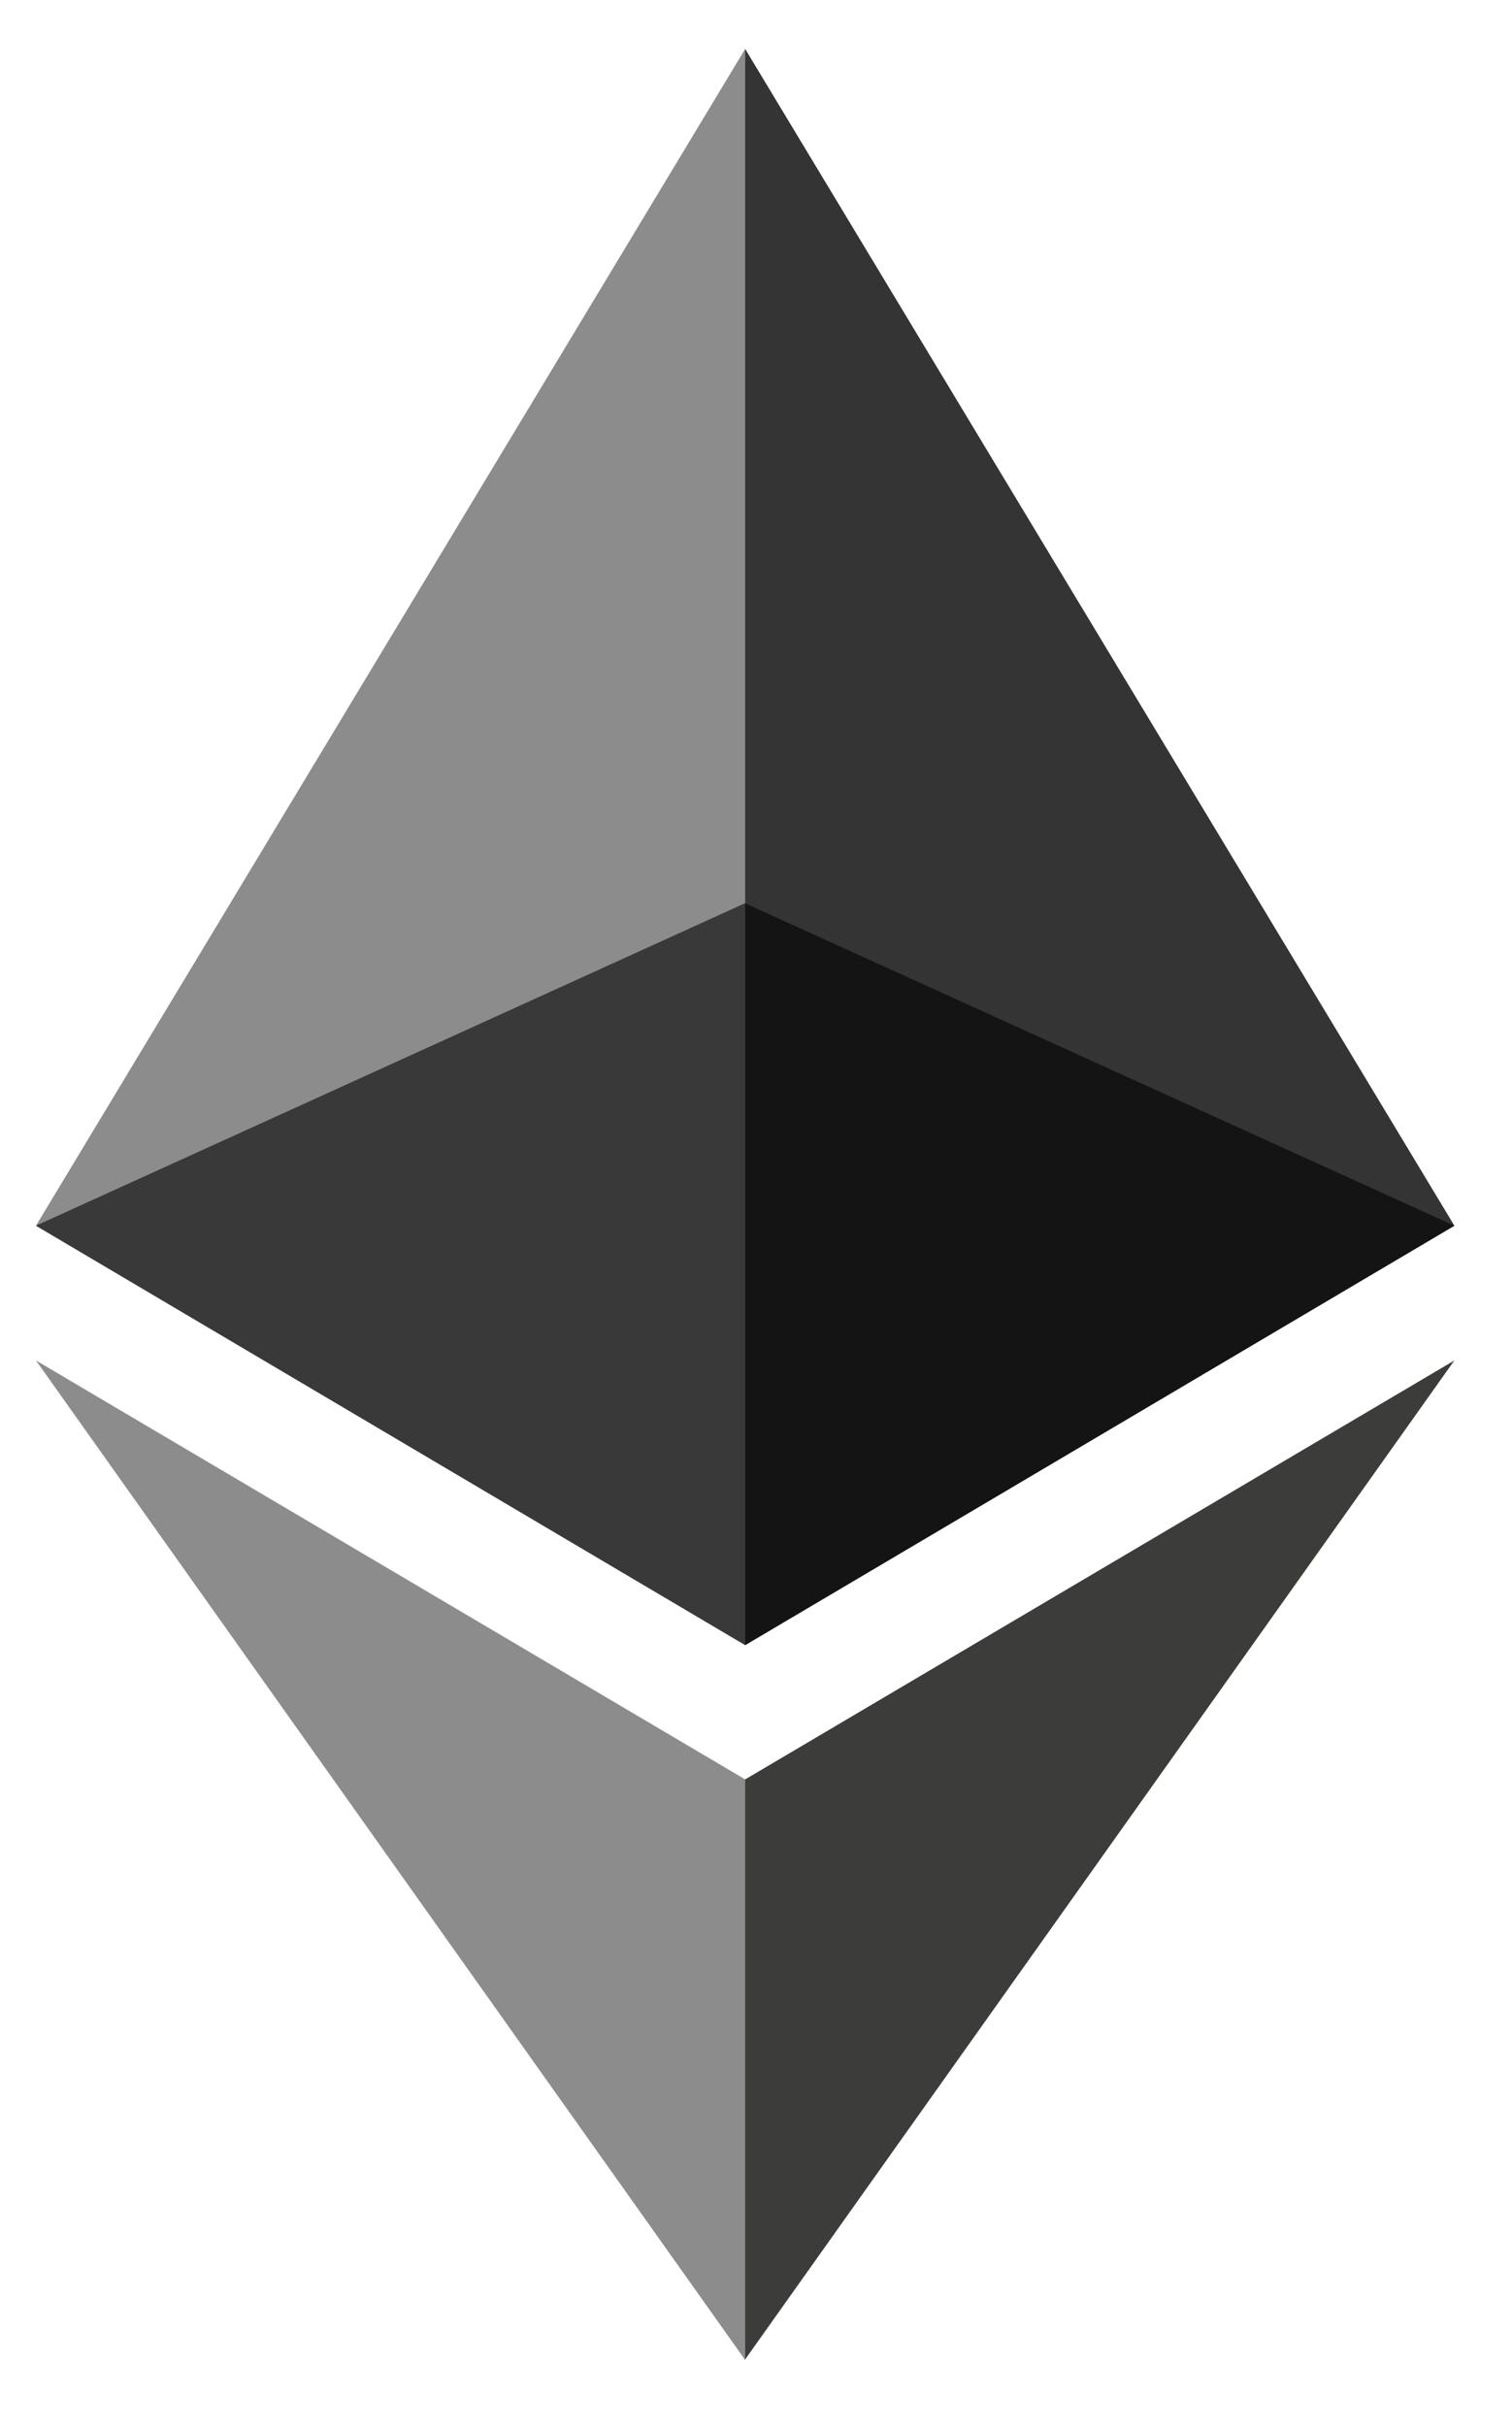 <?xml version="1.0" encoding="utf-8"?>
<!-- Generator: Adobe Illustrator 25.4.1, SVG Export Plug-In . SVG Version: 6.00 Build 0)  -->
<svg version="1.1" id="Layer_1" xmlns="http://www.w3.org/2000/svg" xmlns:xlink="http://www.w3.org/1999/xlink" x="0px" y="0px"
	 viewBox="0 0 349 560" style="enable-background:new 0 0 349 560;" xml:space="preserve">
<style type="text/css">
	.st0{fill:#343434;}
	.st1{fill:#8C8C8C;}
	.st2{fill:#3C3C3B;}
	.st3{fill:#141414;}
	.st4{fill:#393939;}
</style>
<path class="st0" d="M168.4,376.1l3.6,3.6l163.7-96.8L172,11.3l-3.6,12.2V376.1z"/>
<path class="st1" d="M172,379.7V11.3L8.3,282.9L172,379.7z"/>
<path class="st2" d="M169.9,538.8l2,5.9L335.7,314L172,410.7l-2,2.5L169.9,538.8z"/>
<path class="st1" d="M8.3,314L172,544.7v-134L8.3,314z"/>
<path class="st3" d="M172,208.5v171.2l163.7-96.8L172,208.5z"/>
<path class="st4" d="M171.9,208.5L8.3,282.9l163.7,96.8V208.5z"/>
</svg>
